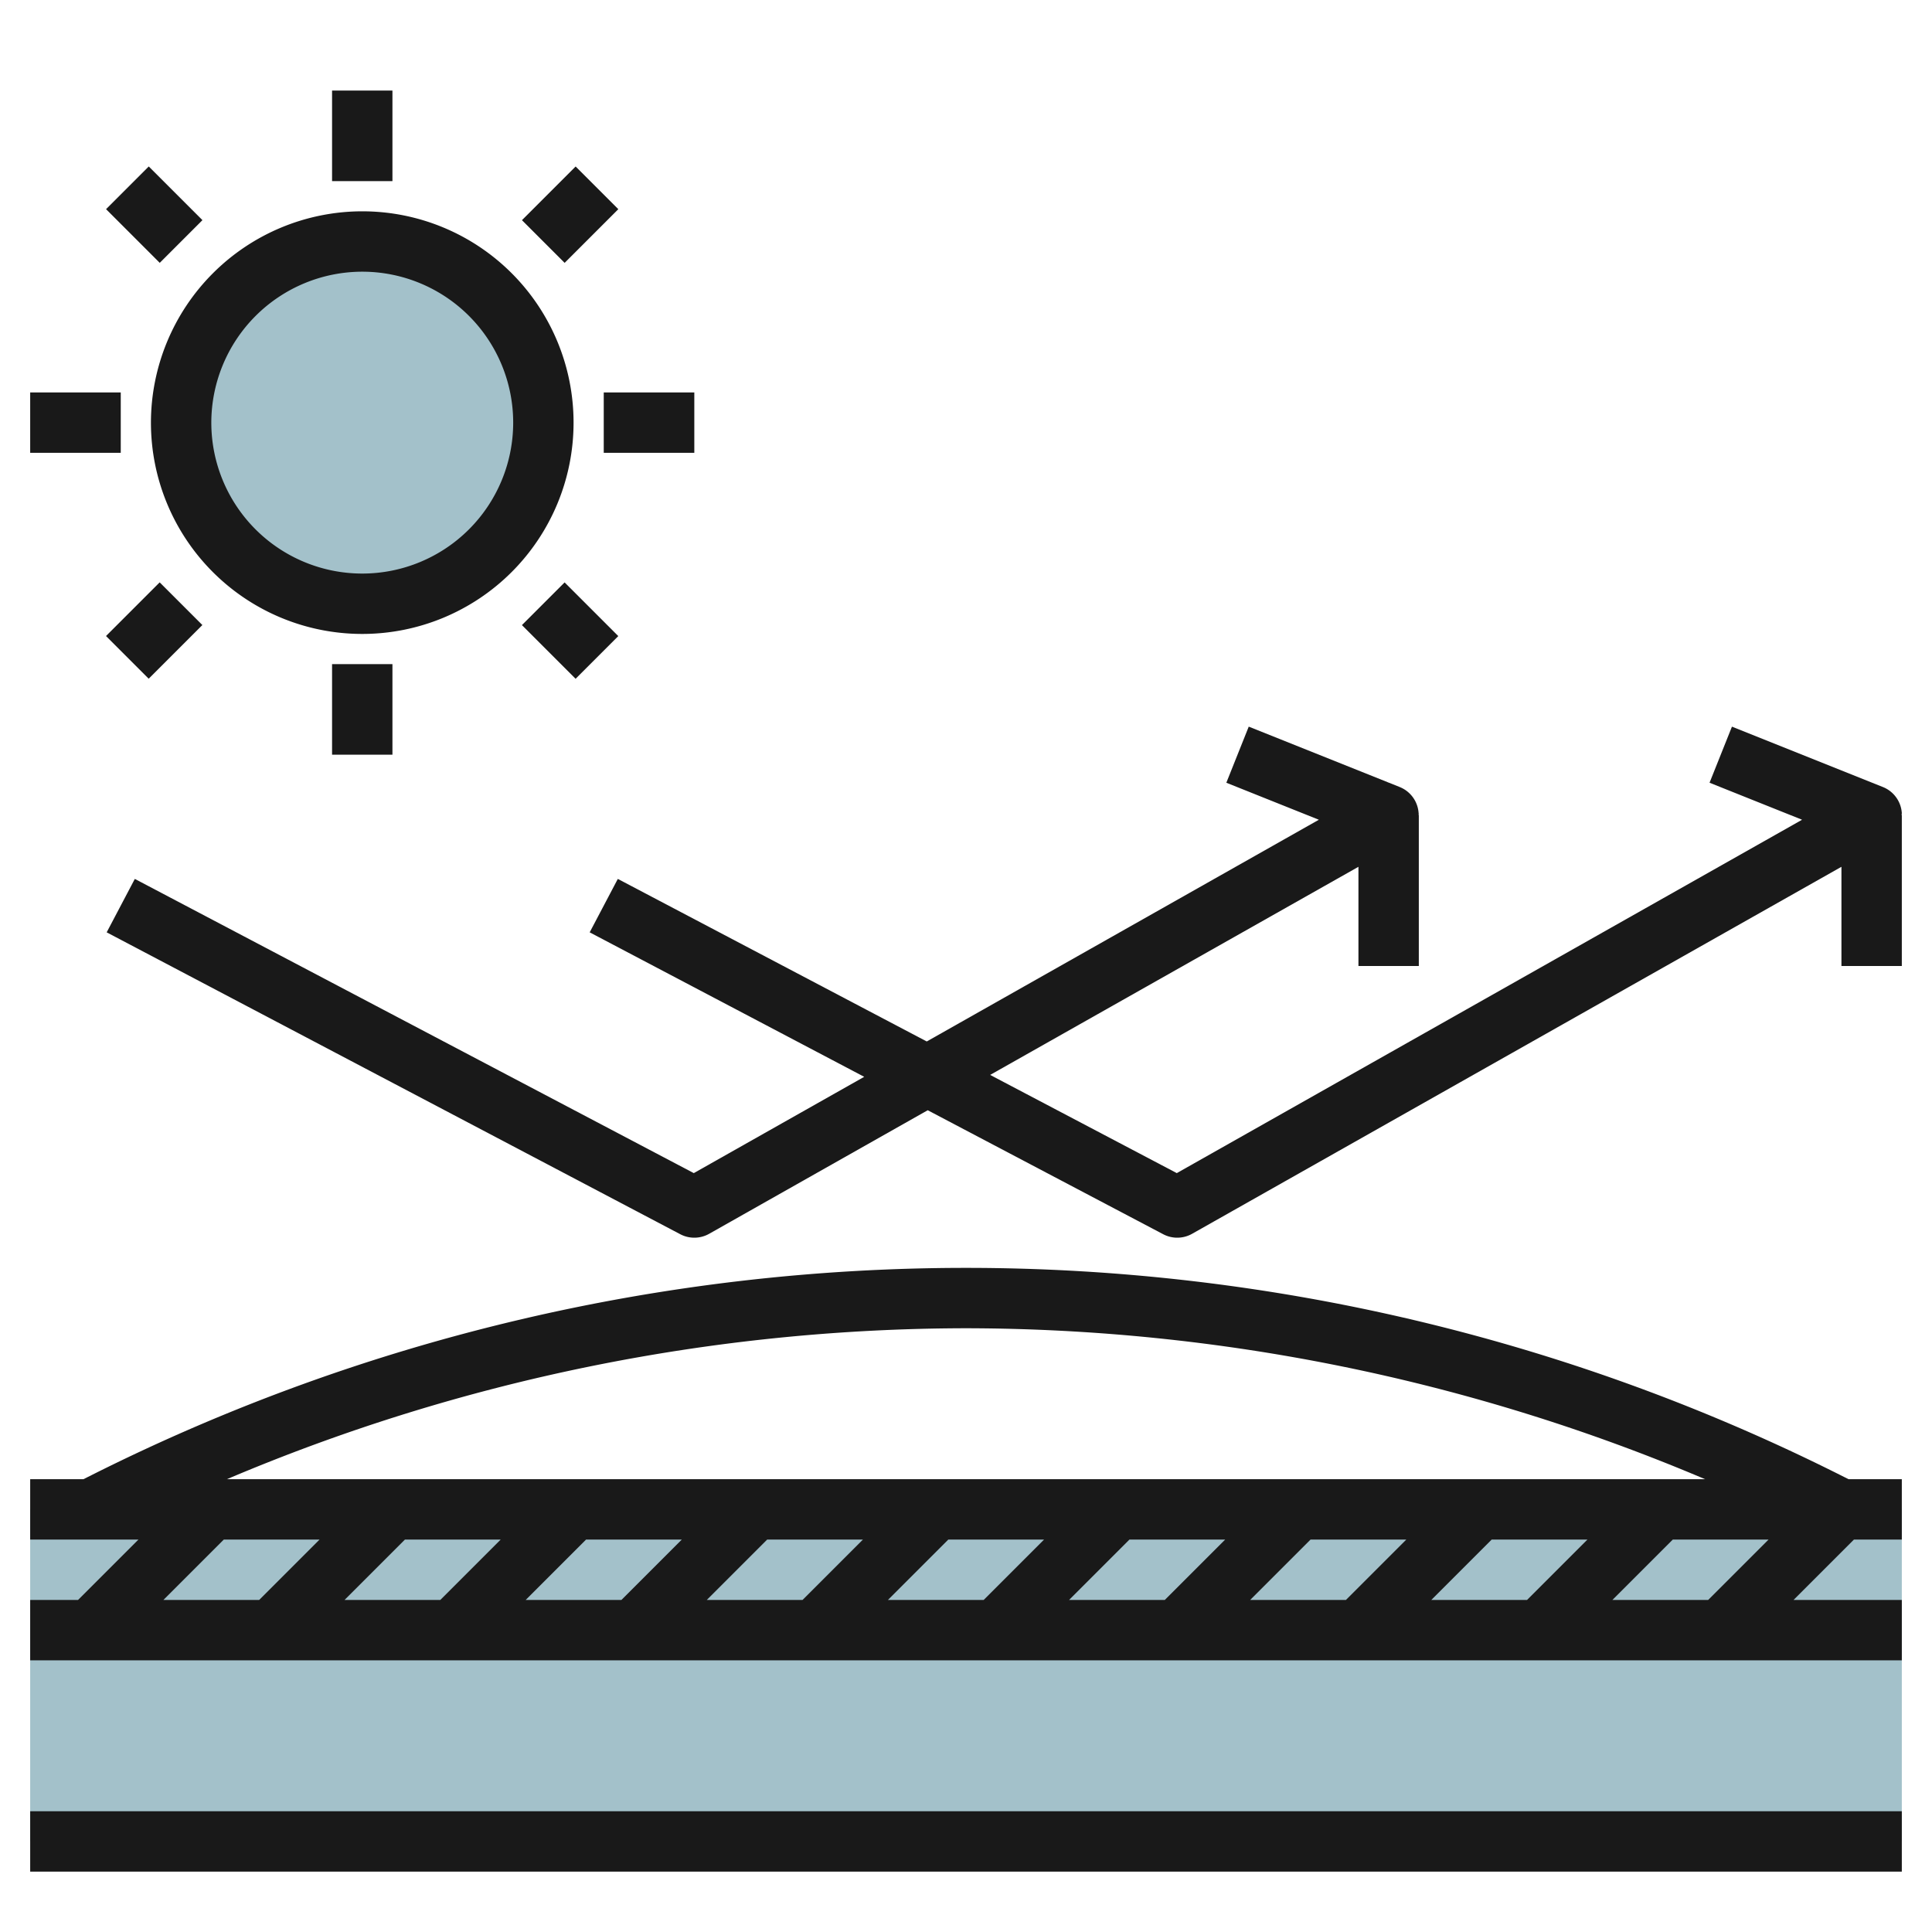 <svg id="Layer_3" height="512" viewBox="0 0 64 64" width="512" xmlns="http://www.w3.org/2000/svg" data-name="Layer 3"><circle cx="12" cy="14" fill="#a3c1ca" r="6"/><path d="m1 50h62v11h-62z" fill="#a3c1ca"/><g fill="#191919"><path d="m1 60h62v2h-62z"/><path d="m60.863 48.813a64.545 64.545 0 0 0 -57.726 0l-.373.187h-1.764v2h3.586l-2 2h-1.586v2h62v-2h-3.586l2-2h1.586v-2h-1.764zm-7.449 4.187 2-2h3.172l-2 2zm-6 0 2-2h3.172l-2 2zm-6 0 2-2h3.172l-2 2zm-6 0 2-2h3.172l-2 2zm-6 0 2-2h3.172l-2 2zm-6 0 2-2h3.172l-2 2zm-6 0 2-2h3.172l-2 2zm-6 0 2-2h3.172l-2 2zm-6 0 2-2h3.172l-2 2zm26.586-9a62.9 62.9 0 0 1 24.483 5h-48.966a62.9 62.9 0 0 1 24.483-5z"/><path d="m5 14a7 7 0 1 0 7-7 7.008 7.008 0 0 0 -7 7zm7-5a5 5 0 1 1 -5 5 5.006 5.006 0 0 1 5-5z"/><path d="m11 3h2v3h-2z"/><path d="m11 22h2v3h-2z"/><path d="m1 13h3v2h-3z"/><path d="m20 13h3v2h-3z"/><path d="m17.632 6.111h2.515v2h-2.515z" transform="matrix(.707 -.707 .707 .707 .504 15.439)"/><path d="m3.853 19.889h2.515v2h-2.515z" transform="matrix(.707 -.707 .707 .707 -13.274 9.732)"/><path d="m4.111 5.853h2v2.515h-2z" transform="matrix(.707 -.707 .707 .707 -3.531 5.697)"/><path d="m17.889 19.632h2v2.515h-2z" transform="matrix(.707 -.707 .707 .707 -9.238 19.475)"/><path d="m63 26.933a1 1 0 0 0 -.627-.862l-5-2-.742 1.858 3.065 1.226-20.713 11.706-6.183-3.253 12.2-6.894v3.286h2v-5h-.007c0-.023.007-.044 0-.067a1 1 0 0 0 -.627-.862l-5-2-.742 1.858 3.065 1.226-12.989 7.345-10.234-5.385-.932 1.77 9.094 4.786-5.645 3.19-18.517-9.746-.932 1.77 19 10a1 1 0 0 0 .958-.014l7.24-4.093 7.8 4.107a1 1 0 0 0 .958-.014l21.51-12.157v3.286h2v-5h-.007c0-.023.007-.044.007-.067z"/></g></svg>